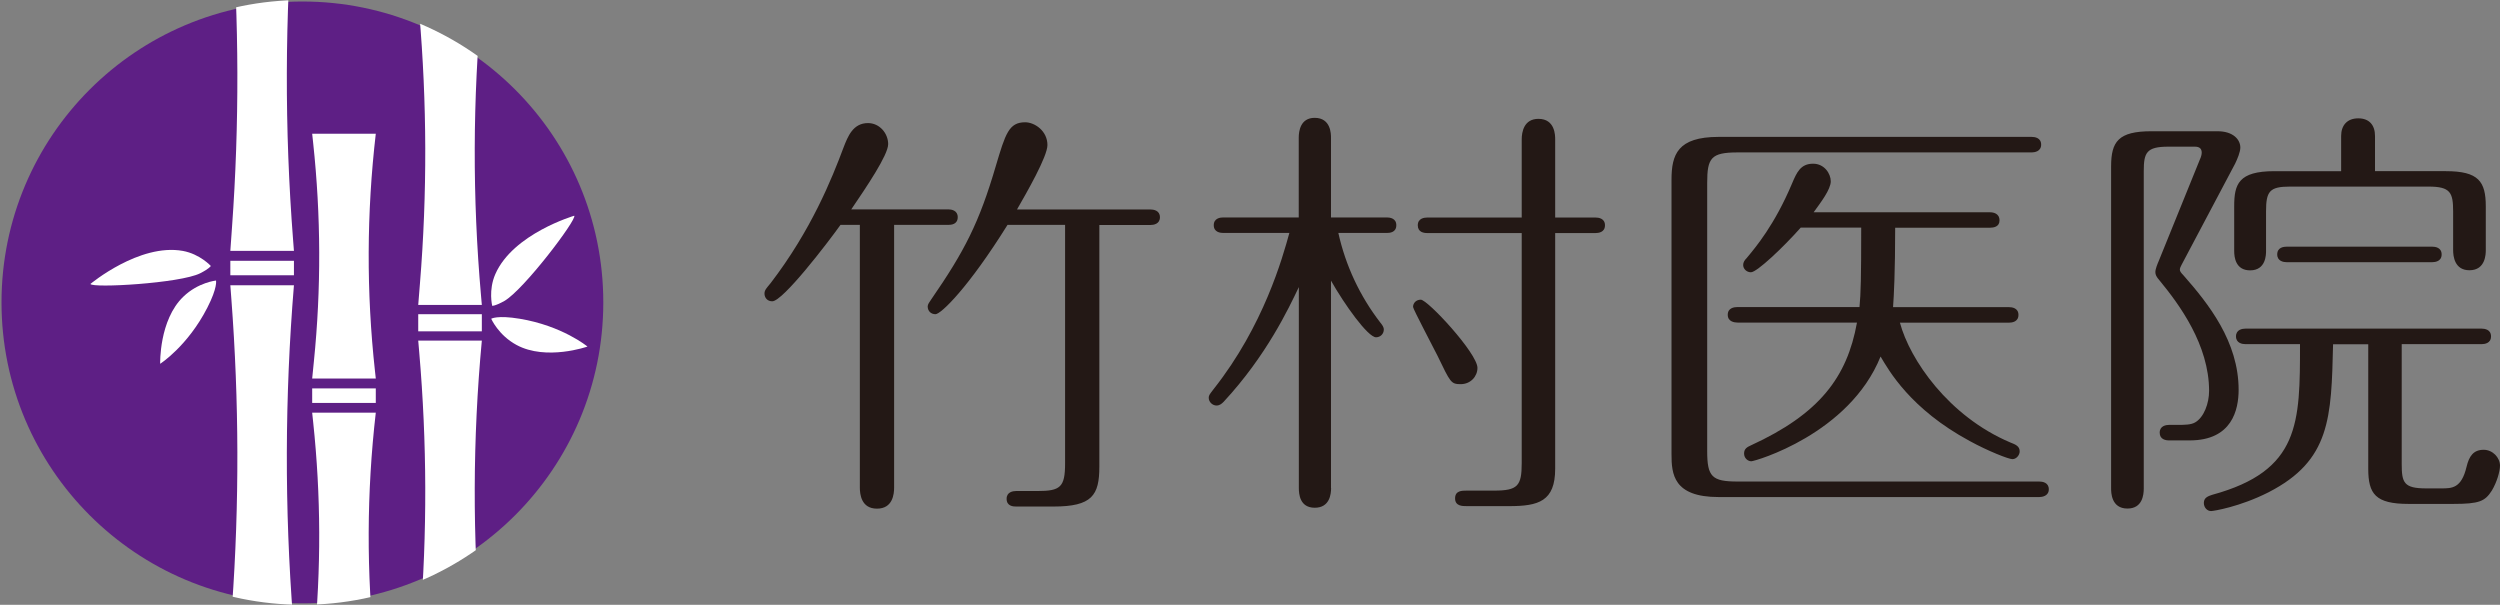 <?xml version="1.0" encoding="UTF-8"?>
<svg id="Layer_2" data-name="Layer 2" xmlns="http://www.w3.org/2000/svg" xmlns:xlink="http://www.w3.org/1999/xlink" viewBox="0 0 248.01 60">
  <rect x="0" y="0" width="248.01" height="60" fill="#808080" stroke="none"/>
  <defs>
    <style>
      .cls-1 {
        fill: #231815;
      }

      .cls-1, .cls-2, .cls-3, .cls-4 {
        stroke-width: 0px;
      }

      .cls-2 {
        fill: none;
      }

      .cls-3 {
        fill: #5e1f85;
      }

      .cls-4 {
        fill: #fff;
      }

      .cls-5 {
        clip-path: url(#clippath);
      }
    </style>
    <clipPath id="clippath">
      <path class="cls-2" d="M60,30c0,16.57-13.43,30-30,30S0,46.57,0,30,13.43,0,30,0s30,13.43,30,30Z"/>
    </clipPath>
  </defs>
  <g id="_レイアウト" data-name="レイアウト">
    <g>
      <g>
        <path class="cls-1" d="M94.07,20.77c.3,0,.94.09.94.77,0,.72-.64.77-.94.77h-5.37v26.06c0,.64-.13,2.09-1.7,2.09s-1.7-1.45-1.7-2.09v-26.06h-1.92c-1.28,1.79-5.71,7.58-6.77,7.58-.47,0-.77-.34-.77-.77,0-.34.21-.55.6-1.02,4.05-5.28,6.09-10.39,7.24-13.46.43-1.11.94-2.43,2.43-2.43,1.15,0,2,1.02,2,2.09s-2.13,4.22-3.66,6.47h9.62ZM99.95,22.31c-3.88,6.22-6.6,8.86-7.15,8.86-.43,0-.77-.3-.77-.77,0-.21.17-.43.34-.68,3.32-4.81,4.77-7.62,6.43-13.29.94-3.15,1.28-4.3,2.9-4.3.94,0,2.21.85,2.21,2.26,0,1.15-2.09,4.77-3.02,6.39h13.24c.3,0,.94.09.94.77s-.64.77-.94.77h-5.07v23.97c0,2.85-.72,3.96-4.56,3.96h-3.7c-.3,0-.94-.04-.94-.77,0-.68.64-.77.94-.77h2.13c2.26,0,2.73-.38,2.73-2.73v-23.67h-5.71Z"/>
        <path class="cls-1" d="M132.05,48.41c0,.6-.13,1.96-1.62,1.96s-1.58-1.36-1.58-1.96v-19.93c-1.02,2.13-3.19,6.77-7.45,11.37-.17.17-.38.38-.72.38-.38,0-.77-.34-.77-.77,0-.25.09-.34.51-.89,4.94-6.26,6.81-12.99,7.49-15.46h-6.56c-.3,0-.94-.08-.94-.77s.64-.77.94-.77h7.49v-7.92c0-.64.17-1.96,1.58-1.96,1.62,0,1.62,1.62,1.62,1.96v7.92h5.54c.3,0,.94.08.94.77,0,.72-.64.77-.94.77h-4.81c.72,3.24,2.13,6.26,4.17,8.9.17.21.34.43.34.68,0,.43-.34.77-.77.77-.81,0-3.15-3.28-4.47-5.62v20.57ZM146.57,36.49c0,.85-.68,1.62-1.66,1.62s-1.02-.17-2.3-2.81c-.38-.77-2.43-4.64-2.43-4.85,0-.38.3-.72.77-.72.68,0,5.62,5.32,5.62,6.77ZM150.96,13.83c0-.72.21-2.04,1.66-2.04,1.66,0,1.66,1.66,1.66,2.04v7.75h4c.3,0,.94.08.94.77,0,.72-.68.77-.94.77h-4v23.38c0,3.24-1.66,3.71-4.56,3.71h-4.22c-.43,0-1.15,0-1.15-.77s.68-.77,1.15-.77h2.73c2.34,0,2.73-.47,2.73-2.73v-22.82h-9.37c-.34,0-.94-.08-.94-.77s.64-.77.94-.77h9.37v-7.75Z"/>
        <path class="cls-1" d="M201.55,13.58c.3,0,.94.08.94.77s-.68.77-.94.77h-29.17c-2.64,0-3.02.55-3.02,3.02v26.61c0,2.55.47,3.02,3.02,3.02h29.93c.3,0,.94.09.94.77s-.68.77-.94.77h-31.81c-4.51,0-4.68-2.3-4.68-4.26v-27.21c0-2.51.6-4.26,4.68-4.26h31.04ZM188.48,32.01c.98,3.66,4.81,9.28,10.94,11.88.55.21.94.38.94.89,0,.38-.34.77-.72.77s-2.43-.81-4.22-1.79c-5.92-3.19-8.05-7.03-8.86-8.39-3.11,7.71-12.48,10.39-12.82,10.39s-.72-.3-.72-.77.3-.64.68-.81c6.77-3.11,9.54-6.73,10.52-12.18h-11.84c-.3,0-.98-.08-.98-.77s.64-.77.98-.77h12.09c.13-1.32.17-2.94.17-7.88h-6c-1.7,1.92-4.34,4.43-4.94,4.43-.43,0-.77-.34-.77-.72,0-.26.13-.47.34-.68.89-1.07,2.77-3.28,4.51-7.41.47-1.11.85-1.96,2.09-1.96,1.11,0,1.75.98,1.75,1.75,0,.81-1.02,2.13-1.7,3.07h17.5c.3,0,.94.09.94.81,0,.64-.6.72-.94.72h-9.41c0,4.39-.13,6.81-.21,7.88h11.5c.3,0,.94.08.94.77s-.64.77-.94.77h-10.82Z"/>
        <path class="cls-1" d="M212.67,48.45c0,.64-.13,2-1.62,2-1.62,0-1.62-1.62-1.62-2v-31.94c0-2.47.72-3.49,4-3.49h6.56c1.53,0,2.26.81,2.26,1.62,0,.43-.3,1.15-.51,1.58l-5.32,10.05c-.09.17-.17.34-.17.47,0,.17.09.3.38.6,2.47,2.81,5.45,6.56,5.45,11.33,0,1.96-.64,5.02-4.85,5.02h-2.04c-.34,0-.94-.09-.94-.77s.64-.77.94-.77h.77c.77,0,1.41,0,1.83-.26.85-.51,1.36-1.87,1.36-3.11,0-4.56-2.94-8.56-4.9-10.94-.34-.38-.43-.6-.43-.85,0-.3.21-.81.34-1.11l4.09-10.09c.09-.17.17-.47.17-.64,0-.43-.25-.6-.68-.6h-2.64c-2.17,0-2.43.6-2.43,2.43v31.47ZM231.45,34.14c-.17,7.32-.26,11.54-6.39,14.69-2.85,1.45-5.49,1.87-5.71,1.87-.38,0-.72-.34-.72-.81,0-.55.47-.68.85-.81,8.69-2.38,8.69-7.11,8.69-14.94h-5.41c-.3,0-.94-.09-.94-.77s.64-.77.94-.77h23.42c.3,0,.94.08.94.77s-.64.77-.94.77h-7.92v11.88c0,1.87.21,2.43,2.43,2.43h1.49c1.06,0,2,0,2.51-2.13.25-1.06.68-1.7,1.7-1.7.89,0,1.62.77,1.62,1.58,0,.55-.3,1.62-.81,2.47-.68,1.06-1.23,1.32-3.83,1.32h-4.43c-3.28,0-4-.98-4-3.49v-12.35h-3.49ZM232.25,16.98v-3.49c0-1.06.6-1.75,1.7-1.75s1.66.68,1.66,1.75v3.49h7.03c3.24,0,3.96,1.02,3.96,3.49v4.34c0,.34,0,2-1.62,2-1.49,0-1.62-1.41-1.62-2v-3.83c0-1.87-.26-2.47-2.43-2.47h-13.75c-2.04,0-2.38.47-2.38,2.47v3.92c0,.34,0,1.92-1.58,1.92-1.45,0-1.58-1.32-1.58-1.92v-4.43c0-2.21.43-3.49,4-3.49h6.6ZM226.85,26.01c-.3,0-.94-.09-.94-.77,0-.72.68-.77.94-.77h14.43c.3,0,.94.08.94.77s-.64.77-.94.77h-14.43Z"/>
      </g>
      <g>
        <path class="cls-3" d="M59.85,30c0,16.49-13.36,29.85-29.85,29.85S.15,46.49.15,30,13.51.15,30,.15s29.85,13.36,29.85,29.85Z"/>
        <g class="cls-5">
          <g>
            <path class="cls-4" d="M22.85,28.3l.1,1.33c.77,10.15.8,20.35.07,30.5l-.17,2.4h6.31l-.08-1.03c-.86-11.05-.83-22.16.08-33.2h-6.31Z"/>
            <path class="cls-4" d="M22.85-9.34l.1,1.33c.77,10.15.8,20.35.07,30.5l-.17,2.4h6.31l-.08-1.03c-.86-11.05-.83-22.16.08-33.2h-6.31Z"/>
            <rect class="cls-4" x="22.85" y="25.87" width="6.31" height="1.44"/>
            <path class="cls-4" d="M41.49,33.79l.1,1.17c.77,8.94.8,17.92.07,26.86l-.17,2.12h6.31l-.08-.91c-.86-9.73-.83-19.51.08-29.24h-6.31Z"/>
            <path class="cls-4" d="M41.49.1l.1,1.17c.77,8.94.8,17.92.07,26.86l-.17,2.12h6.31l-.08-.91c-.86-9.73-.83-19.51.08-29.24h-6.31Z"/>
            <rect class="cls-4" x="41.49" y="31.17" width="6.31" height="1.7"/>
            <path class="cls-4" d="M30.97,40.95l.1.95c.77,7.27.8,14.58.07,21.85l-.17,1.72h6.31l-.08-.74c-.86-7.92-.83-15.88.08-23.79h-6.31Z"/>
            <path class="cls-4" d="M30.97,13.27l.1.94c.77,7.2.8,14.43.07,21.63l-.17,1.71h6.31l-.08-.73c-.86-7.84-.83-15.71.08-23.55h-6.31Z"/>
            <rect class="cls-4" x="30.97" y="38.53" width="6.31" height="1.44"/>
            <path class="cls-4" d="M20.92,26.39s-1.08-1.19-2.79-1.5c-4.31-.77-9.16,3.28-9.16,3.28.16.43,8.9-.06,10.89-1.06.93-.47,1.06-.73,1.06-.73Z"/>
            <path class="cls-4" d="M21.43,27.83s-1.77.18-3.24,1.6c-2.42,2.32-2.3,6.66-2.3,6.66,0,0,2.72-1.74,4.68-5.57,1.03-2.01.86-2.68.86-2.68Z"/>
            <path class="cls-4" d="M48.83,30.34s-.39-1.56.31-3.15c1.76-4.01,7.83-5.79,7.83-5.79.27.37-5.01,7.36-6.94,8.46-.91.51-1.2.48-1.2.48Z"/>
            <path class="cls-4" d="M48.73,31.62s.71,1.63,2.51,2.6c2.95,1.6,7.04.16,7.04.16,0,0-2.49-2.06-6.73-2.76-2.23-.37-2.82,0-2.82,0Z"/>
          </g>
        </g>
      </g>
    </g>
  </g>
</svg>